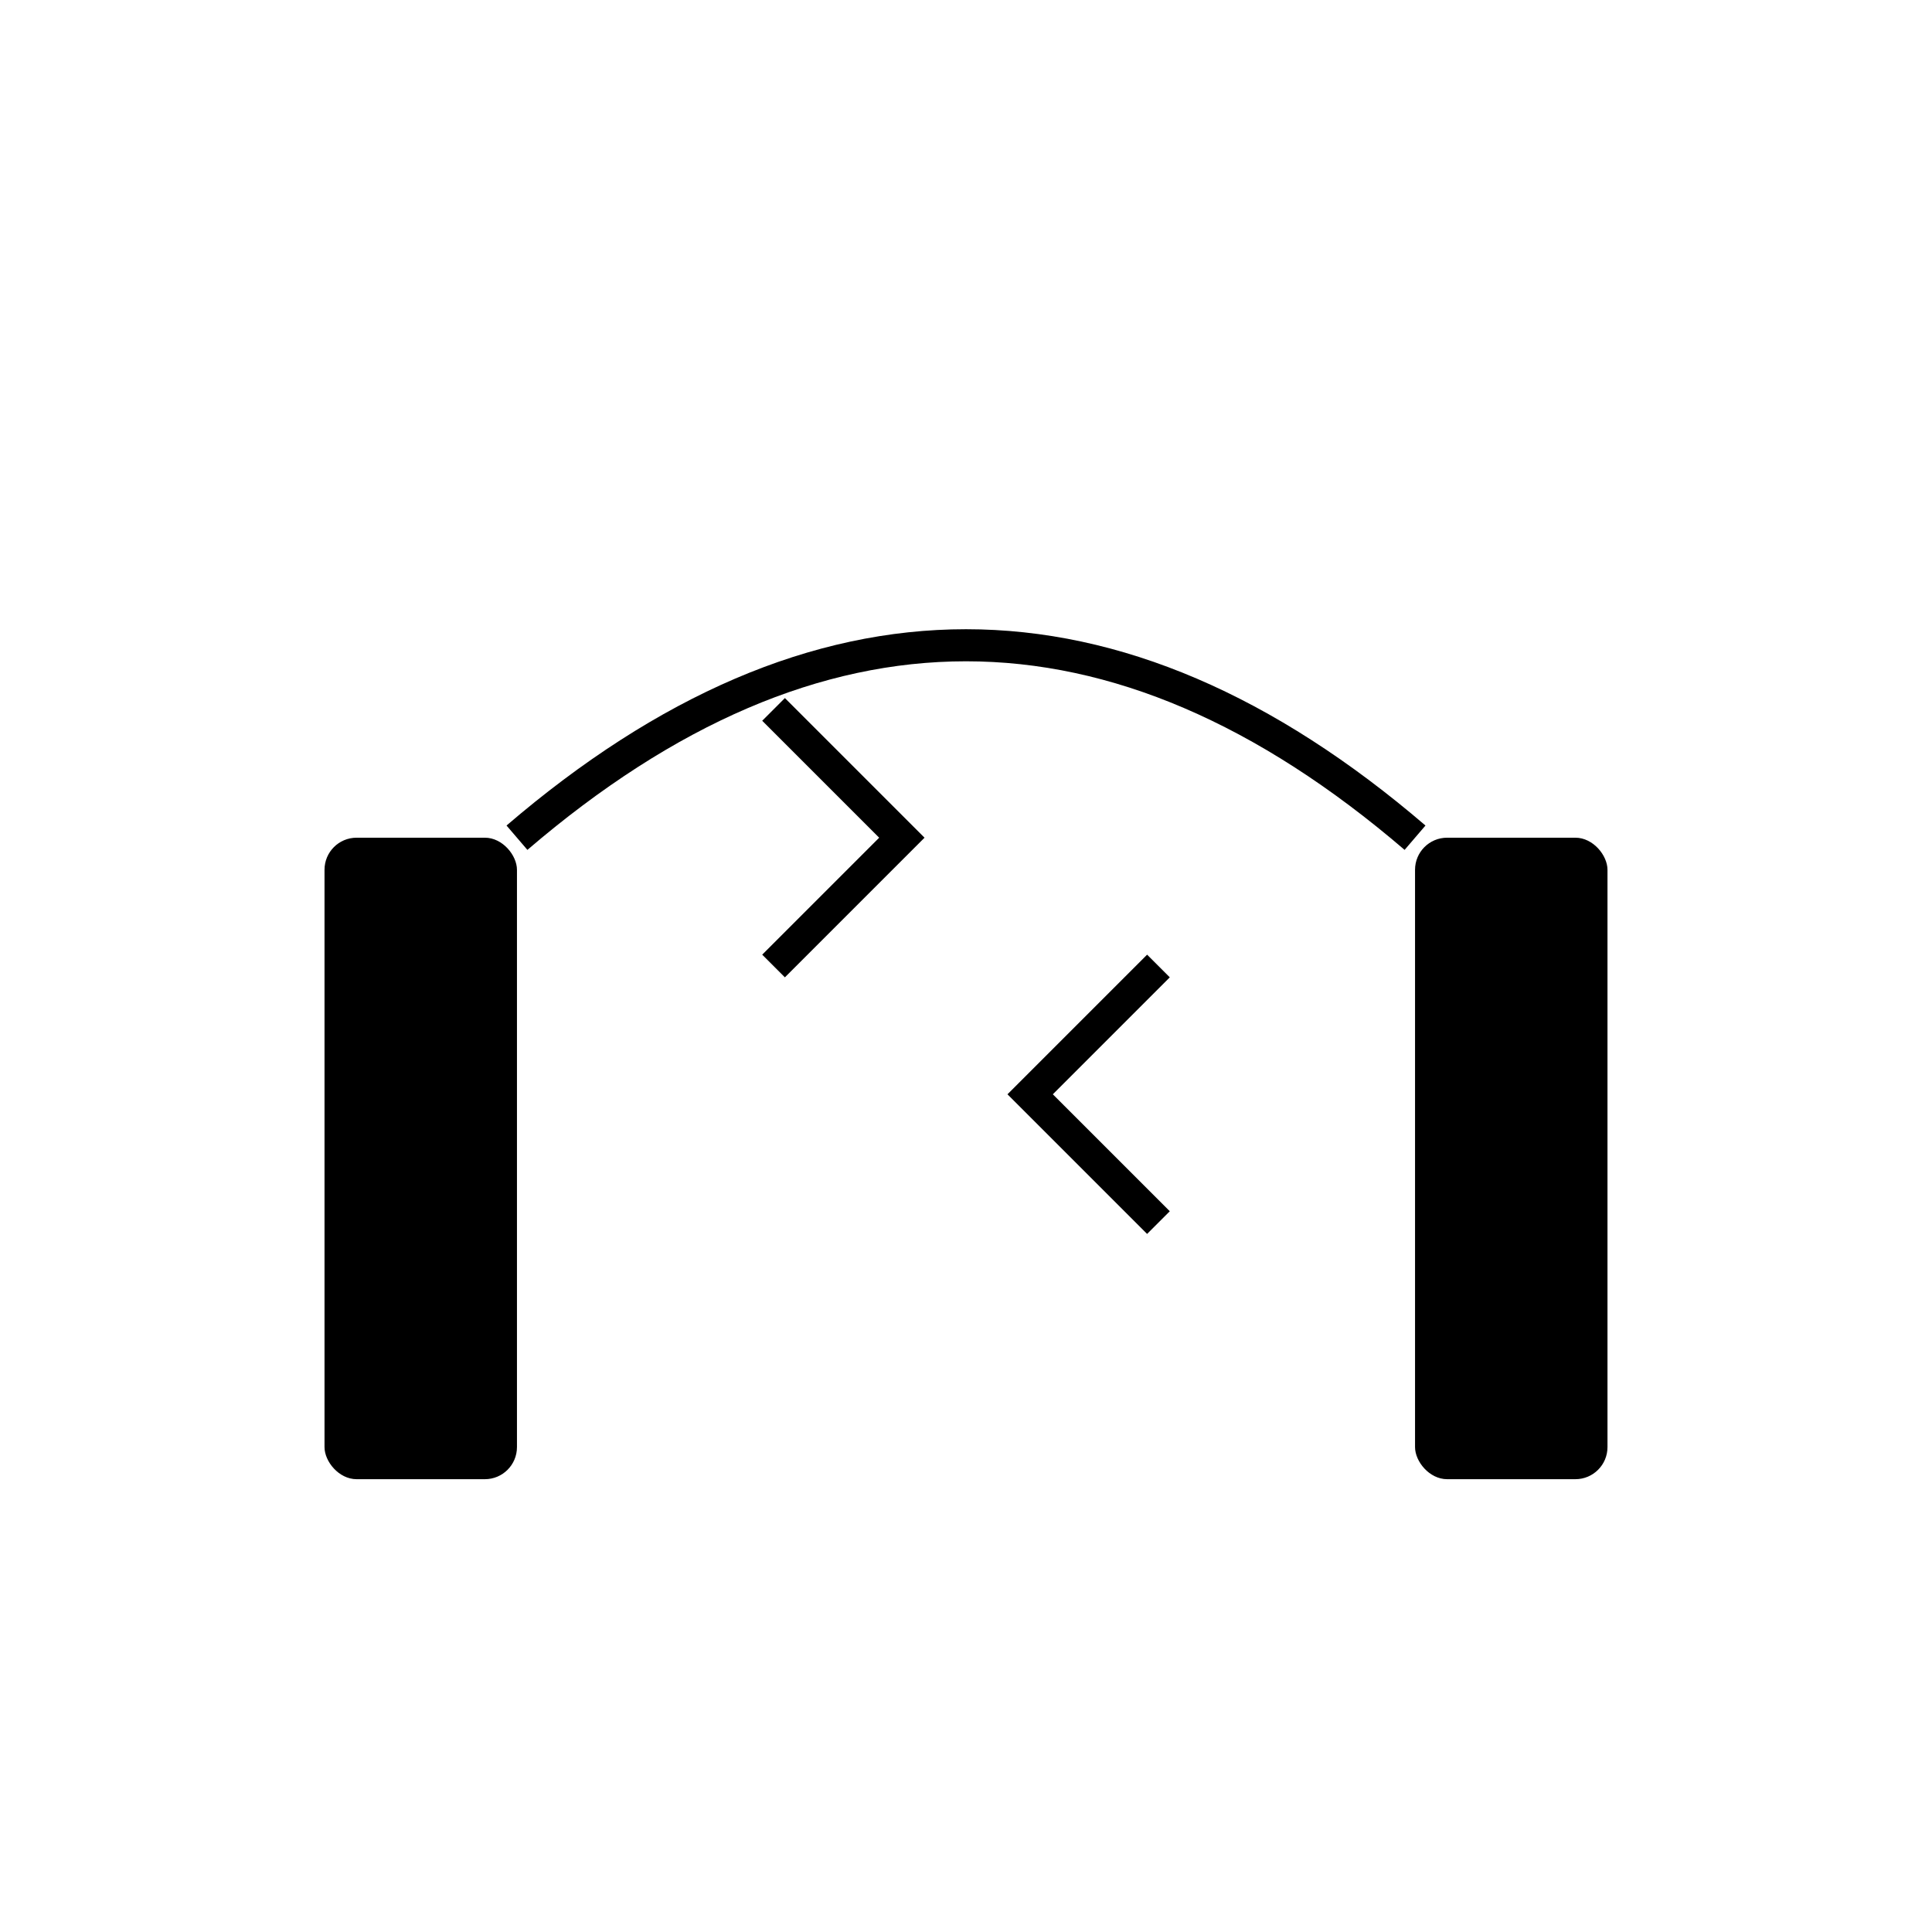 <svg width="512" height="512" viewBox="0 0 512 512" fill="none" xmlns="http://www.w3.org/2000/svg">
  <!-- Logo centered and scaled for mask icon -->
  <g transform="translate(256, 256) scale(8.5) translate(-24, -24)">
    <!-- Left pillar (China) -->
    <rect x="4" y="20" width="6" height="20" rx="1" fill="black" />

    <!-- Right pillar (Korea) -->
    <rect x="38" y="20" width="6" height="20" rx="1" fill="black" />

    <!-- Bridge/Connection -->
    <path
      d="M10 20 Q24 8 38 20"
      stroke="black"
      strokeWidth="4"
      strokeLinecap="round"
      fill="none"
    />

    <!-- Sync arrows -->
    <path
      d="M18 24 L22 20 L18 16"
      stroke="black"
      strokeWidth="2"
      strokeLinecap="round"
      strokeLinejoin="round"
      fill="none"
    />
    <path
      d="M30 24 L26 28 L30 32"
      stroke="black"
      strokeWidth="2"
      strokeLinecap="round"
      strokeLinejoin="round"
      fill="none"
    />
  </g>
</svg>